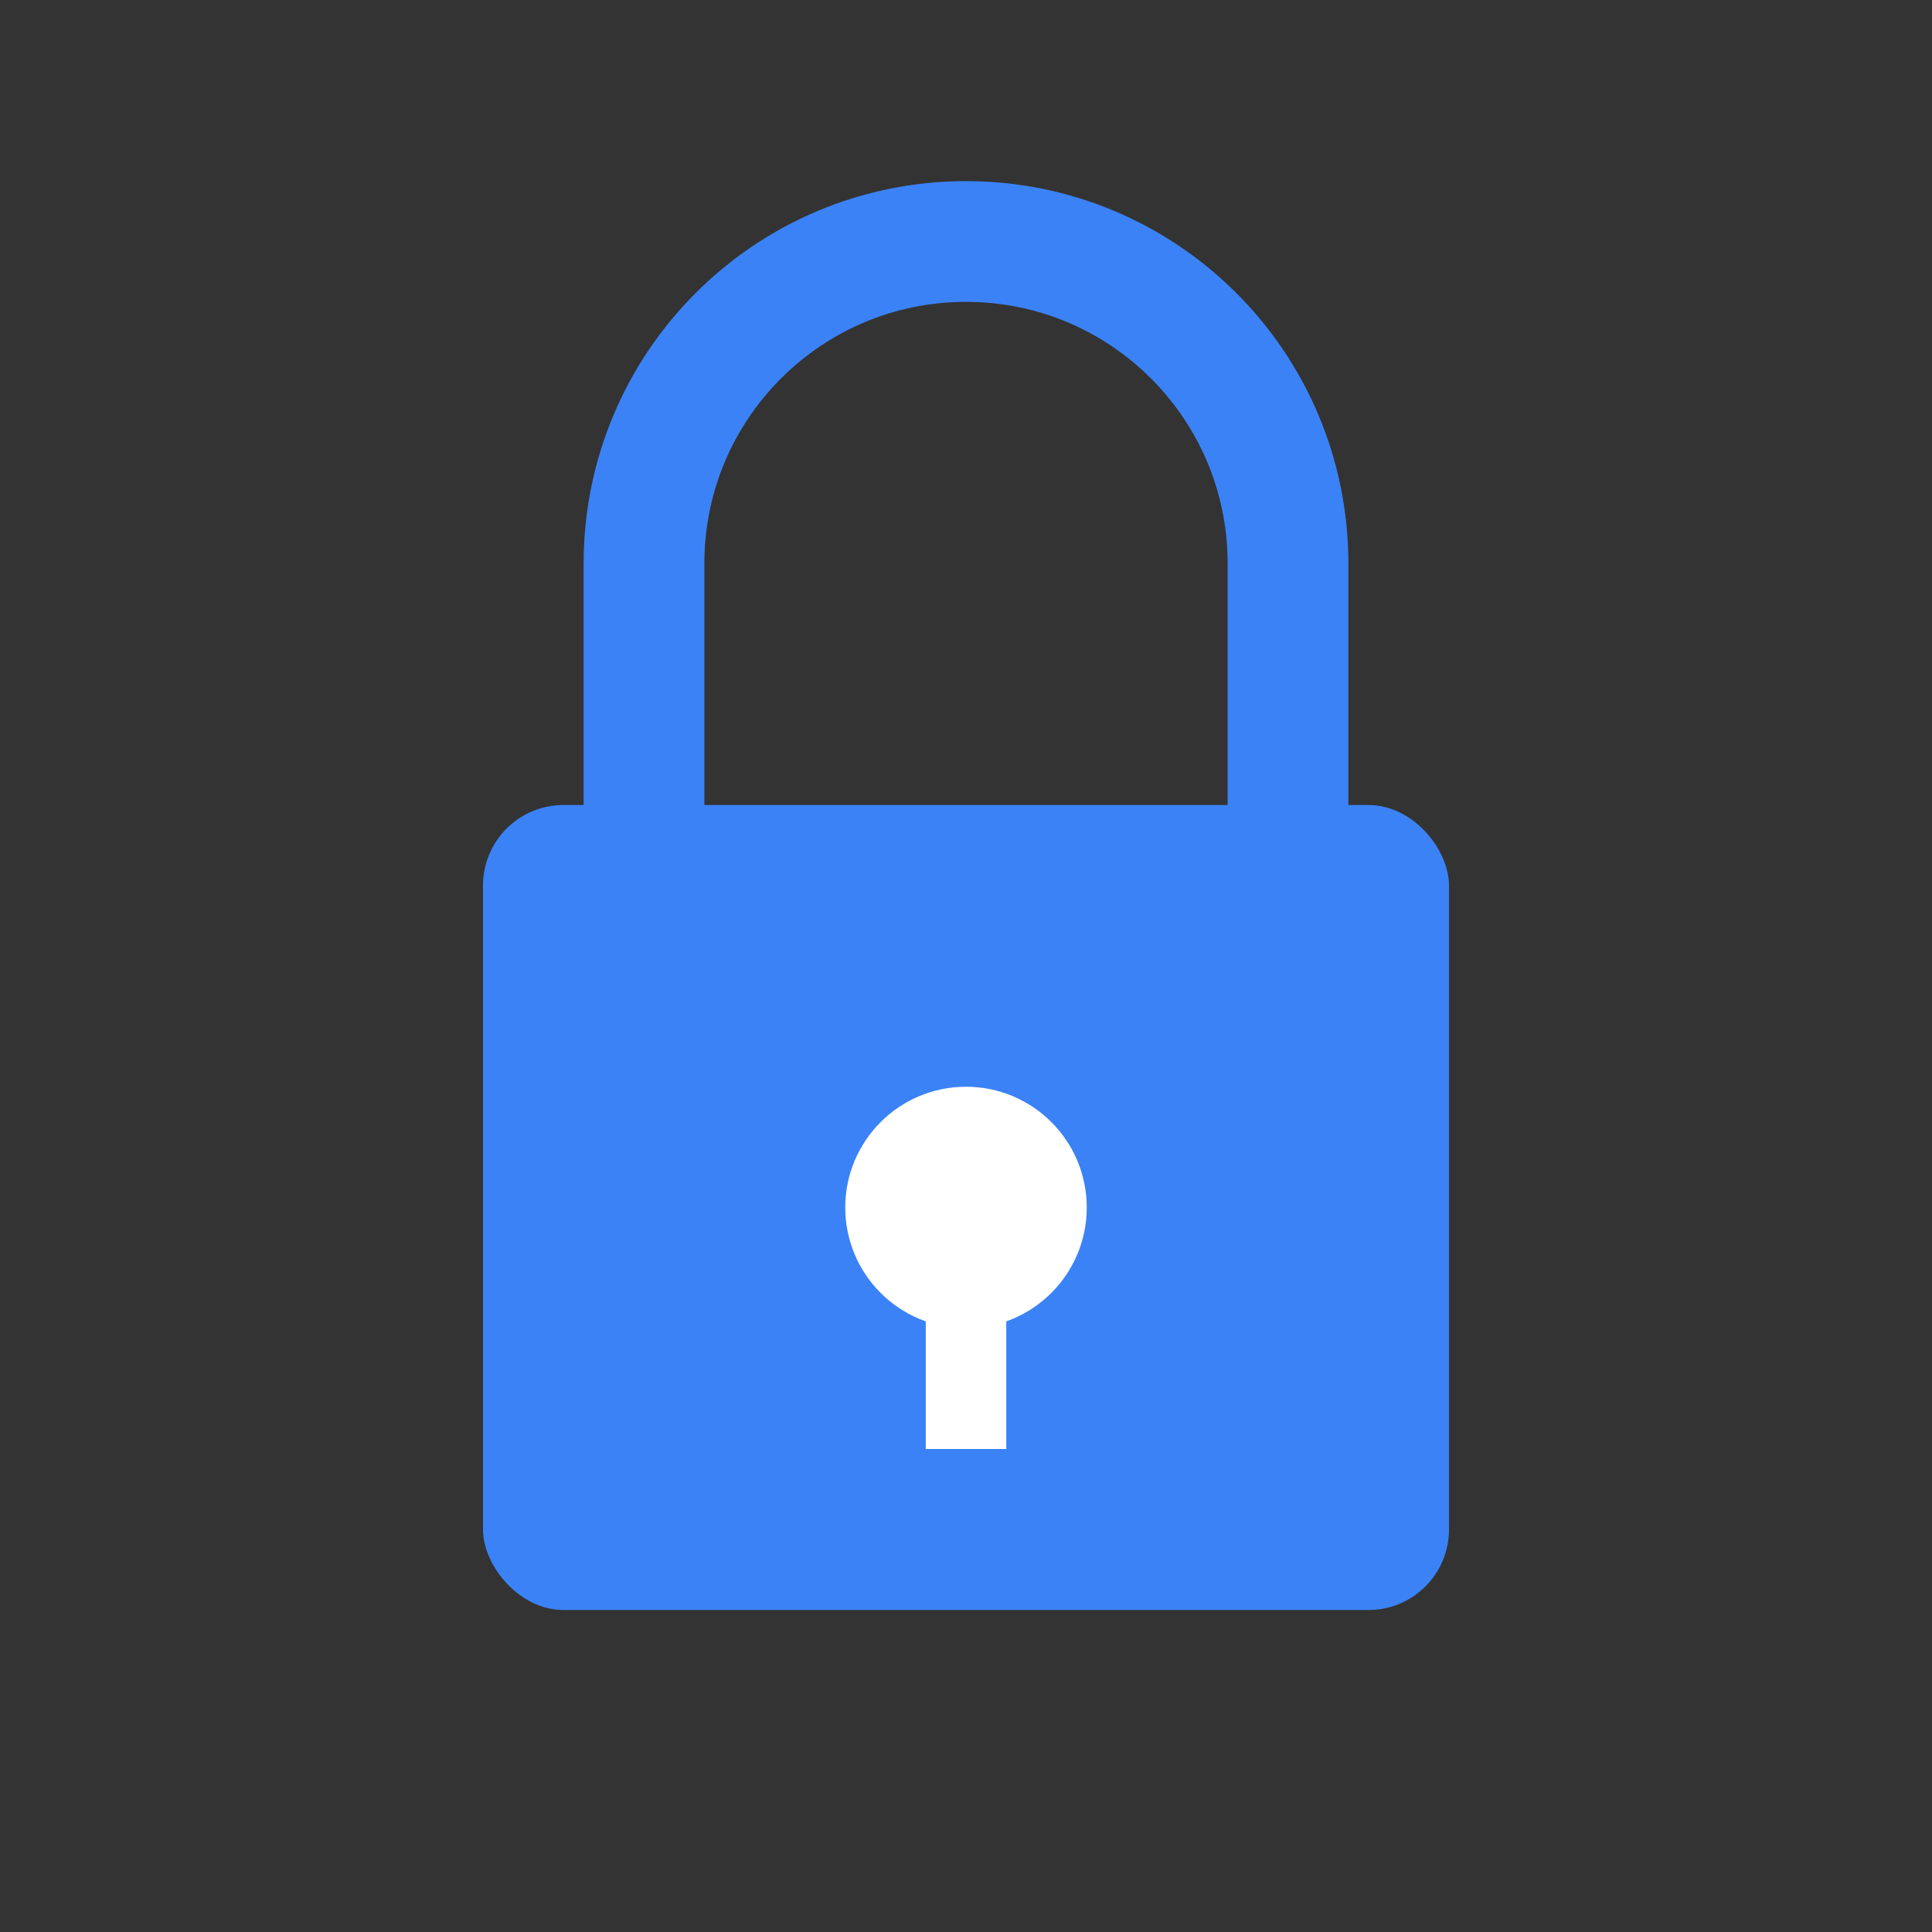 <svg width="48" height="48" viewBox="0 0 48 48" fill="none" xmlns="http://www.w3.org/2000/svg">
  <rect x="0" y="0" width="48" height="48" fill="#333333" stroke="none"/>
  <rect x="12" y="20" width="24" height="20" rx="2" fill="url(#lock)"/>
  <path d="M16 20V14C16 9.58 19.58 6 24 6C28.42 6 32 9.58 32 14V20" stroke="#3B82F6" stroke-width="3" stroke-linecap="round"/>
  <circle cx="24" cy="30" r="3" fill="white"/>
  <rect x="23" y="30" width="2" height="6" fill="white"/>
  <defs>
    <linearGradient id="lock" x1="24" y1="20" x2="24" y2="40">
      <stop stop-color="#3B82F6"/>
      <stop offset="1" stop-color="#2563EB"/>
    </linearGradient>
  </defs>
</svg>
